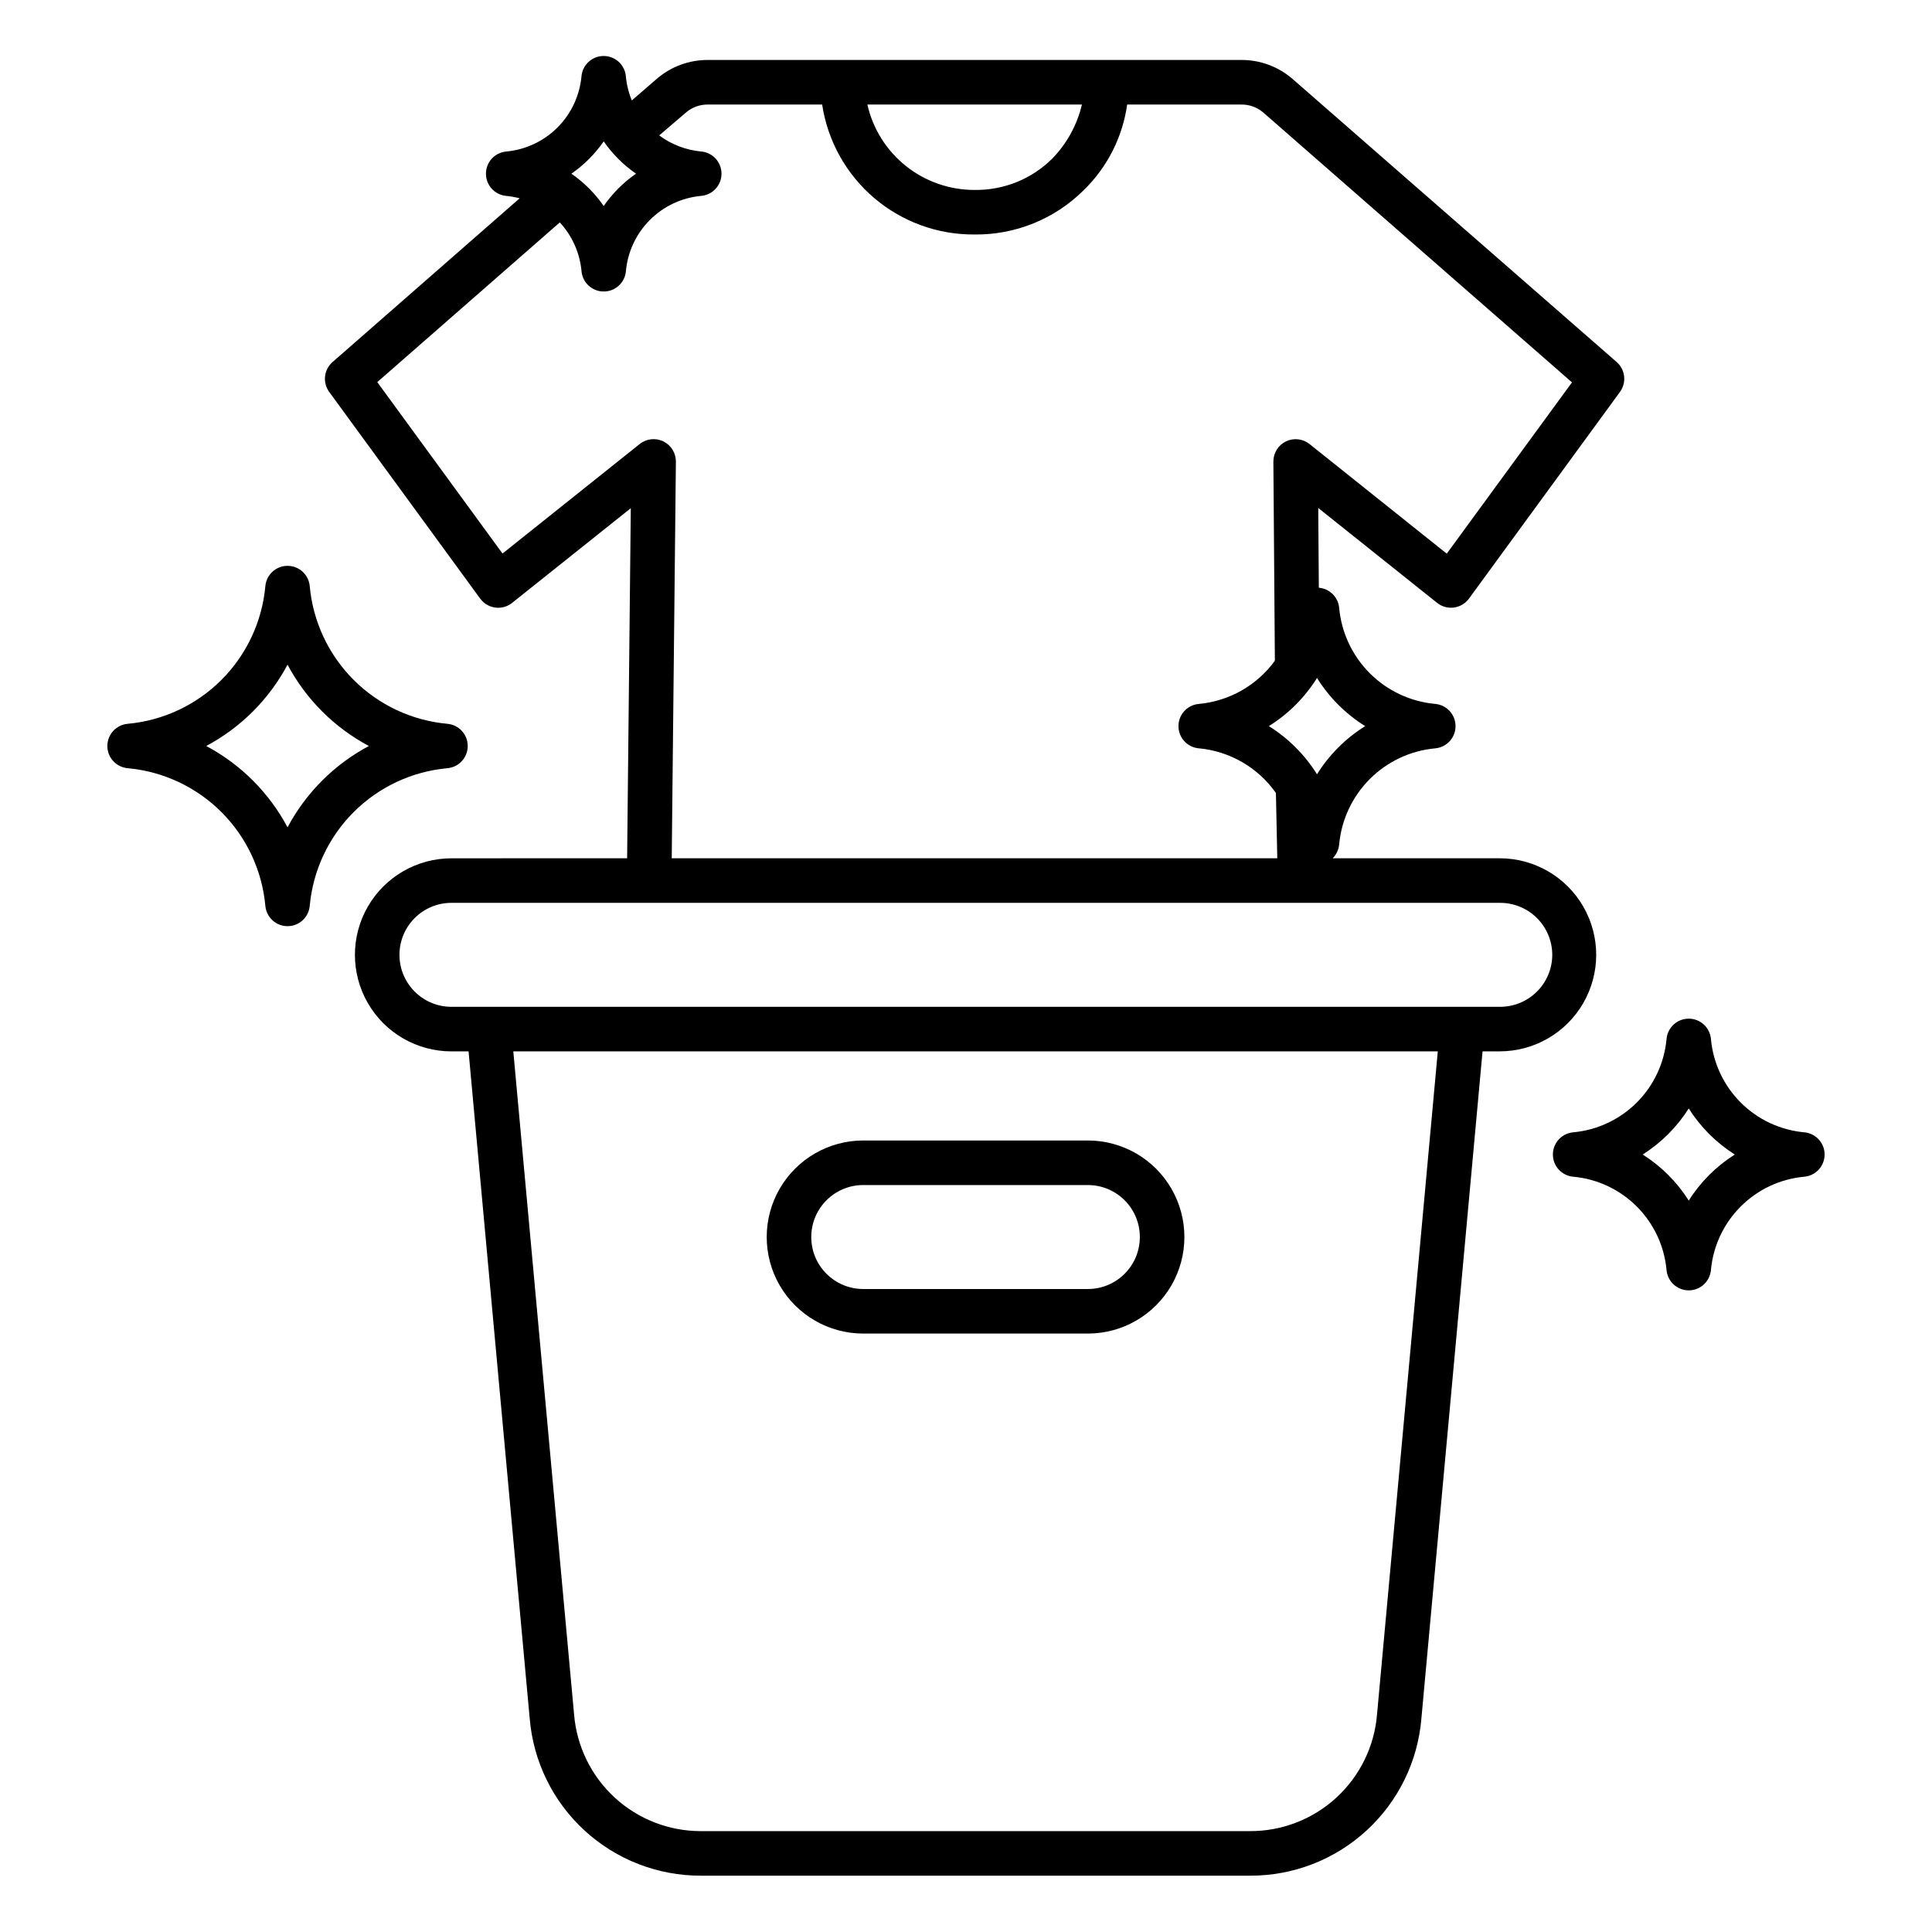 <?xml version="1.0" encoding="UTF-8"?>
<!-- The Best Svg Icon site in the world: iconSvg.co, Visit us! https://iconsvg.co -->
<svg fill="#000000" width="800px" height="800px" version="1.1" viewBox="144 144 512 512" xmlns="http://www.w3.org/2000/svg">
 <g>
  <path d="m263.64 371.46c-9.141 0-17.586 4.879-22.156 12.793-4.57 7.918-4.57 17.668 0 25.586 4.57 7.914 13.016 12.789 22.156 12.789h4.535l16.195 176.71v0.004c0.926 11.395 6.117 22.023 14.535 29.758 8.422 7.734 19.445 12.012 30.879 11.973h145.49c11.43 0.039 22.453-4.231 30.871-11.961 8.418-7.731 13.613-18.352 14.543-29.742l16.203-176.75h4.535c9.141 0 17.586-4.875 22.156-12.789 4.57-7.918 4.57-17.668 0-25.586-4.57-7.914-13.016-12.793-22.156-12.793h-44.254c0.977-0.98 1.582-2.269 1.719-3.648 0.594-6.559 3.469-12.699 8.121-17.355 4.656-4.656 10.793-7.535 17.352-8.133 3.039-0.277 5.367-2.828 5.367-5.883 0-3.055-2.328-5.606-5.367-5.887-6.555-0.594-12.695-3.469-17.348-8.121-4.656-4.652-7.531-10.789-8.125-17.344-0.266-2.848-2.535-5.094-5.387-5.324l-0.156-21.137 31.496 25.145c1.258 1.004 2.871 1.453 4.469 1.238 1.594-0.215 3.035-1.07 3.984-2.371l40.012-54.77c1.805-2.469 1.422-5.91-0.883-7.926l-85.93-75.051c-3.789-3.269-8.641-5.043-13.645-4.992h-141.14c-5.008-0.051-9.859 1.723-13.652 4.992l-6.625 5.734c-0.84-2.043-1.371-4.199-1.574-6.398-0.27-3.043-2.812-5.375-5.867-5.383-3.055-0.008-5.609 2.316-5.891 5.356-0.469 5.141-2.719 9.949-6.367 13.598-3.648 3.648-8.461 5.902-13.602 6.367-3.031 0.281-5.352 2.828-5.352 5.875 0 3.051 2.32 5.598 5.352 5.879 1.211 0.113 2.41 0.328 3.586 0.637l-49.59 43.395c-2.301 2.016-2.684 5.453-0.879 7.926l40.012 54.773v-0.004c0.949 1.301 2.387 2.156 3.984 2.371 1.594 0.215 3.207-0.234 4.465-1.238l31.457-25.094-0.973 92.773zm245.29 226.86c-0.684 8.445-4.531 16.324-10.766 22.059-6.238 5.738-14.41 8.91-22.887 8.887h-145.49c-8.477 0.023-16.652-3.156-22.891-8.898-6.238-5.742-10.078-13.625-10.762-22.074l-16.102-175.67h245zm46.438-201.28c-0.012 3.68-1.488 7.199-4.106 9.785-2.617 2.586-6.156 4.023-9.832 3.992h-277.79c-7.609 0-13.777-6.168-13.777-13.777s6.168-13.777 13.777-13.777h277.79c3.676-0.031 7.215 1.402 9.832 3.988 2.617 2.586 4.094 6.109 4.106 9.789zm-49.586-60.609c-5.168 3.227-9.535 7.594-12.762 12.762-3.227-5.168-7.594-9.535-12.762-12.762 5.168-3.227 9.535-7.594 12.762-12.762 3.227 5.168 7.594 9.535 12.762 12.762zm-75.062-164.73c-1.277 5.422-4.012 10.391-7.906 14.379-5.457 5.391-12.855 8.363-20.527 8.254-6.606 0.02-13.02-2.211-18.188-6.324-5.168-4.117-8.781-9.867-10.238-16.309zm-126.73 9.766c2.316 3.344 5.215 6.242 8.559 8.559-3.344 2.32-6.242 5.219-8.559 8.562-2.32-3.344-5.219-6.242-8.562-8.562 3.344-2.316 6.242-5.215 8.562-8.559zm15.812 79.508c-2.051-1-4.488-0.734-6.273 0.688l-36.359 29.027-33.188-45.426 48.371-42.324c3.293 3.562 5.316 8.113 5.758 12.941 0.273 3.043 2.824 5.371 5.879 5.371s5.606-2.328 5.879-5.371c0.465-5.141 2.715-9.953 6.363-13.602 3.648-3.652 8.465-5.906 13.602-6.371 3.043-0.277 5.371-2.828 5.371-5.883 0-3.055-2.328-5.602-5.371-5.879-4.035-0.367-7.887-1.844-11.137-4.262l7.148-6.117c1.641-1.383 3.731-2.117 5.875-2.066h30.156c1.461 9.641 6.352 18.434 13.773 24.758 7.422 6.328 16.879 9.766 26.633 9.68 10.805 0.125 21.207-4.094 28.875-11.707 6.269-6.082 10.336-14.082 11.551-22.73h30.152c2.141-0.051 4.227 0.684 5.863 2.066l81.867 71.562-33.188 45.395-36.359-29.047 0.004 0.004c-1.777-1.426-4.215-1.699-6.262-0.707-2.051 0.992-3.344 3.074-3.328 5.352l0.395 52.77c-4.762 6.547-12.117 10.723-20.18 11.453-3.039 0.277-5.371 2.824-5.371 5.879s2.332 5.606 5.371 5.879c8.227 0.754 15.707 5.082 20.457 11.84l0.363 17.305h-160.48l1.105-105.09c0.023-2.285-1.266-4.383-3.316-5.391z"/>
  <path d="m372.77 497.41h59.523c9.141 0 17.586-4.875 22.156-12.793 4.57-7.914 4.57-17.668 0-25.582-4.57-7.918-13.016-12.793-22.156-12.793h-59.523c-9.141 0-17.586 4.875-22.156 12.793-4.57 7.914-4.57 17.668 0 25.582 4.57 7.918 13.016 12.793 22.156 12.793zm0-39.359h59.523c7.609 0 13.777 6.168 13.777 13.777 0 7.606-6.168 13.773-13.777 13.773h-59.523c-7.609 0-13.777-6.168-13.777-13.773 0-7.609 6.168-13.777 13.777-13.777z"/>
  <path d="m177.83 347.58c9.391 0.852 18.188 4.969 24.855 11.637 6.668 6.668 10.785 15.465 11.637 24.855 0.277 3.043 2.824 5.371 5.879 5.371s5.606-2.328 5.879-5.371c0.855-9.391 4.973-18.188 11.641-24.855 6.668-6.668 15.465-10.785 24.855-11.637 3.043-0.273 5.375-2.824 5.375-5.879 0-3.059-2.332-5.609-5.375-5.883-9.391-0.852-18.188-4.969-24.855-11.637-6.668-6.668-10.785-15.465-11.641-24.855-0.273-3.043-2.824-5.371-5.879-5.371s-5.602 2.328-5.879 5.371c-0.852 9.391-4.969 18.188-11.641 24.855-6.668 6.668-15.461 10.785-24.852 11.637-3.047 0.273-5.379 2.824-5.379 5.883 0 3.055 2.332 5.606 5.379 5.879zm42.375-27.434h-0.004c4.883 9.168 12.387 16.672 21.551 21.551-9.164 4.879-16.668 12.383-21.551 21.551-4.879-9.168-12.383-16.668-21.547-21.551 9.164-4.883 16.668-12.383 21.547-21.551z"/>
  <path d="m555.53 449.96c0 3.051 2.332 5.602 5.371 5.879 6.371 0.578 12.336 3.371 16.859 7.894 4.519 4.523 7.316 10.488 7.891 16.855 0.277 3.043 2.828 5.371 5.883 5.371 3.055 0 5.602-2.328 5.879-5.371 0.578-6.367 3.371-12.332 7.894-16.855 4.523-4.523 10.488-7.316 16.859-7.894 3.039-0.277 5.371-2.828 5.371-5.883 0-3.051-2.332-5.602-5.371-5.879-6.371-0.578-12.336-3.371-16.859-7.894-4.523-4.519-7.316-10.488-7.894-16.855-0.273-3.043-2.824-5.371-5.879-5.371-3.055 0-5.606 2.328-5.879 5.371-0.578 6.367-3.371 12.336-7.894 16.855-4.523 4.523-10.488 7.316-16.859 7.894-3.039 0.277-5.371 2.828-5.371 5.883zm36-12.203h0.004c3.113 4.922 7.281 9.09 12.199 12.203-4.922 3.113-9.09 7.281-12.199 12.203-3.113-4.922-7.281-9.09-12.203-12.203 4.922-3.113 9.09-7.285 12.203-12.207z"/>
 </g>
</svg>